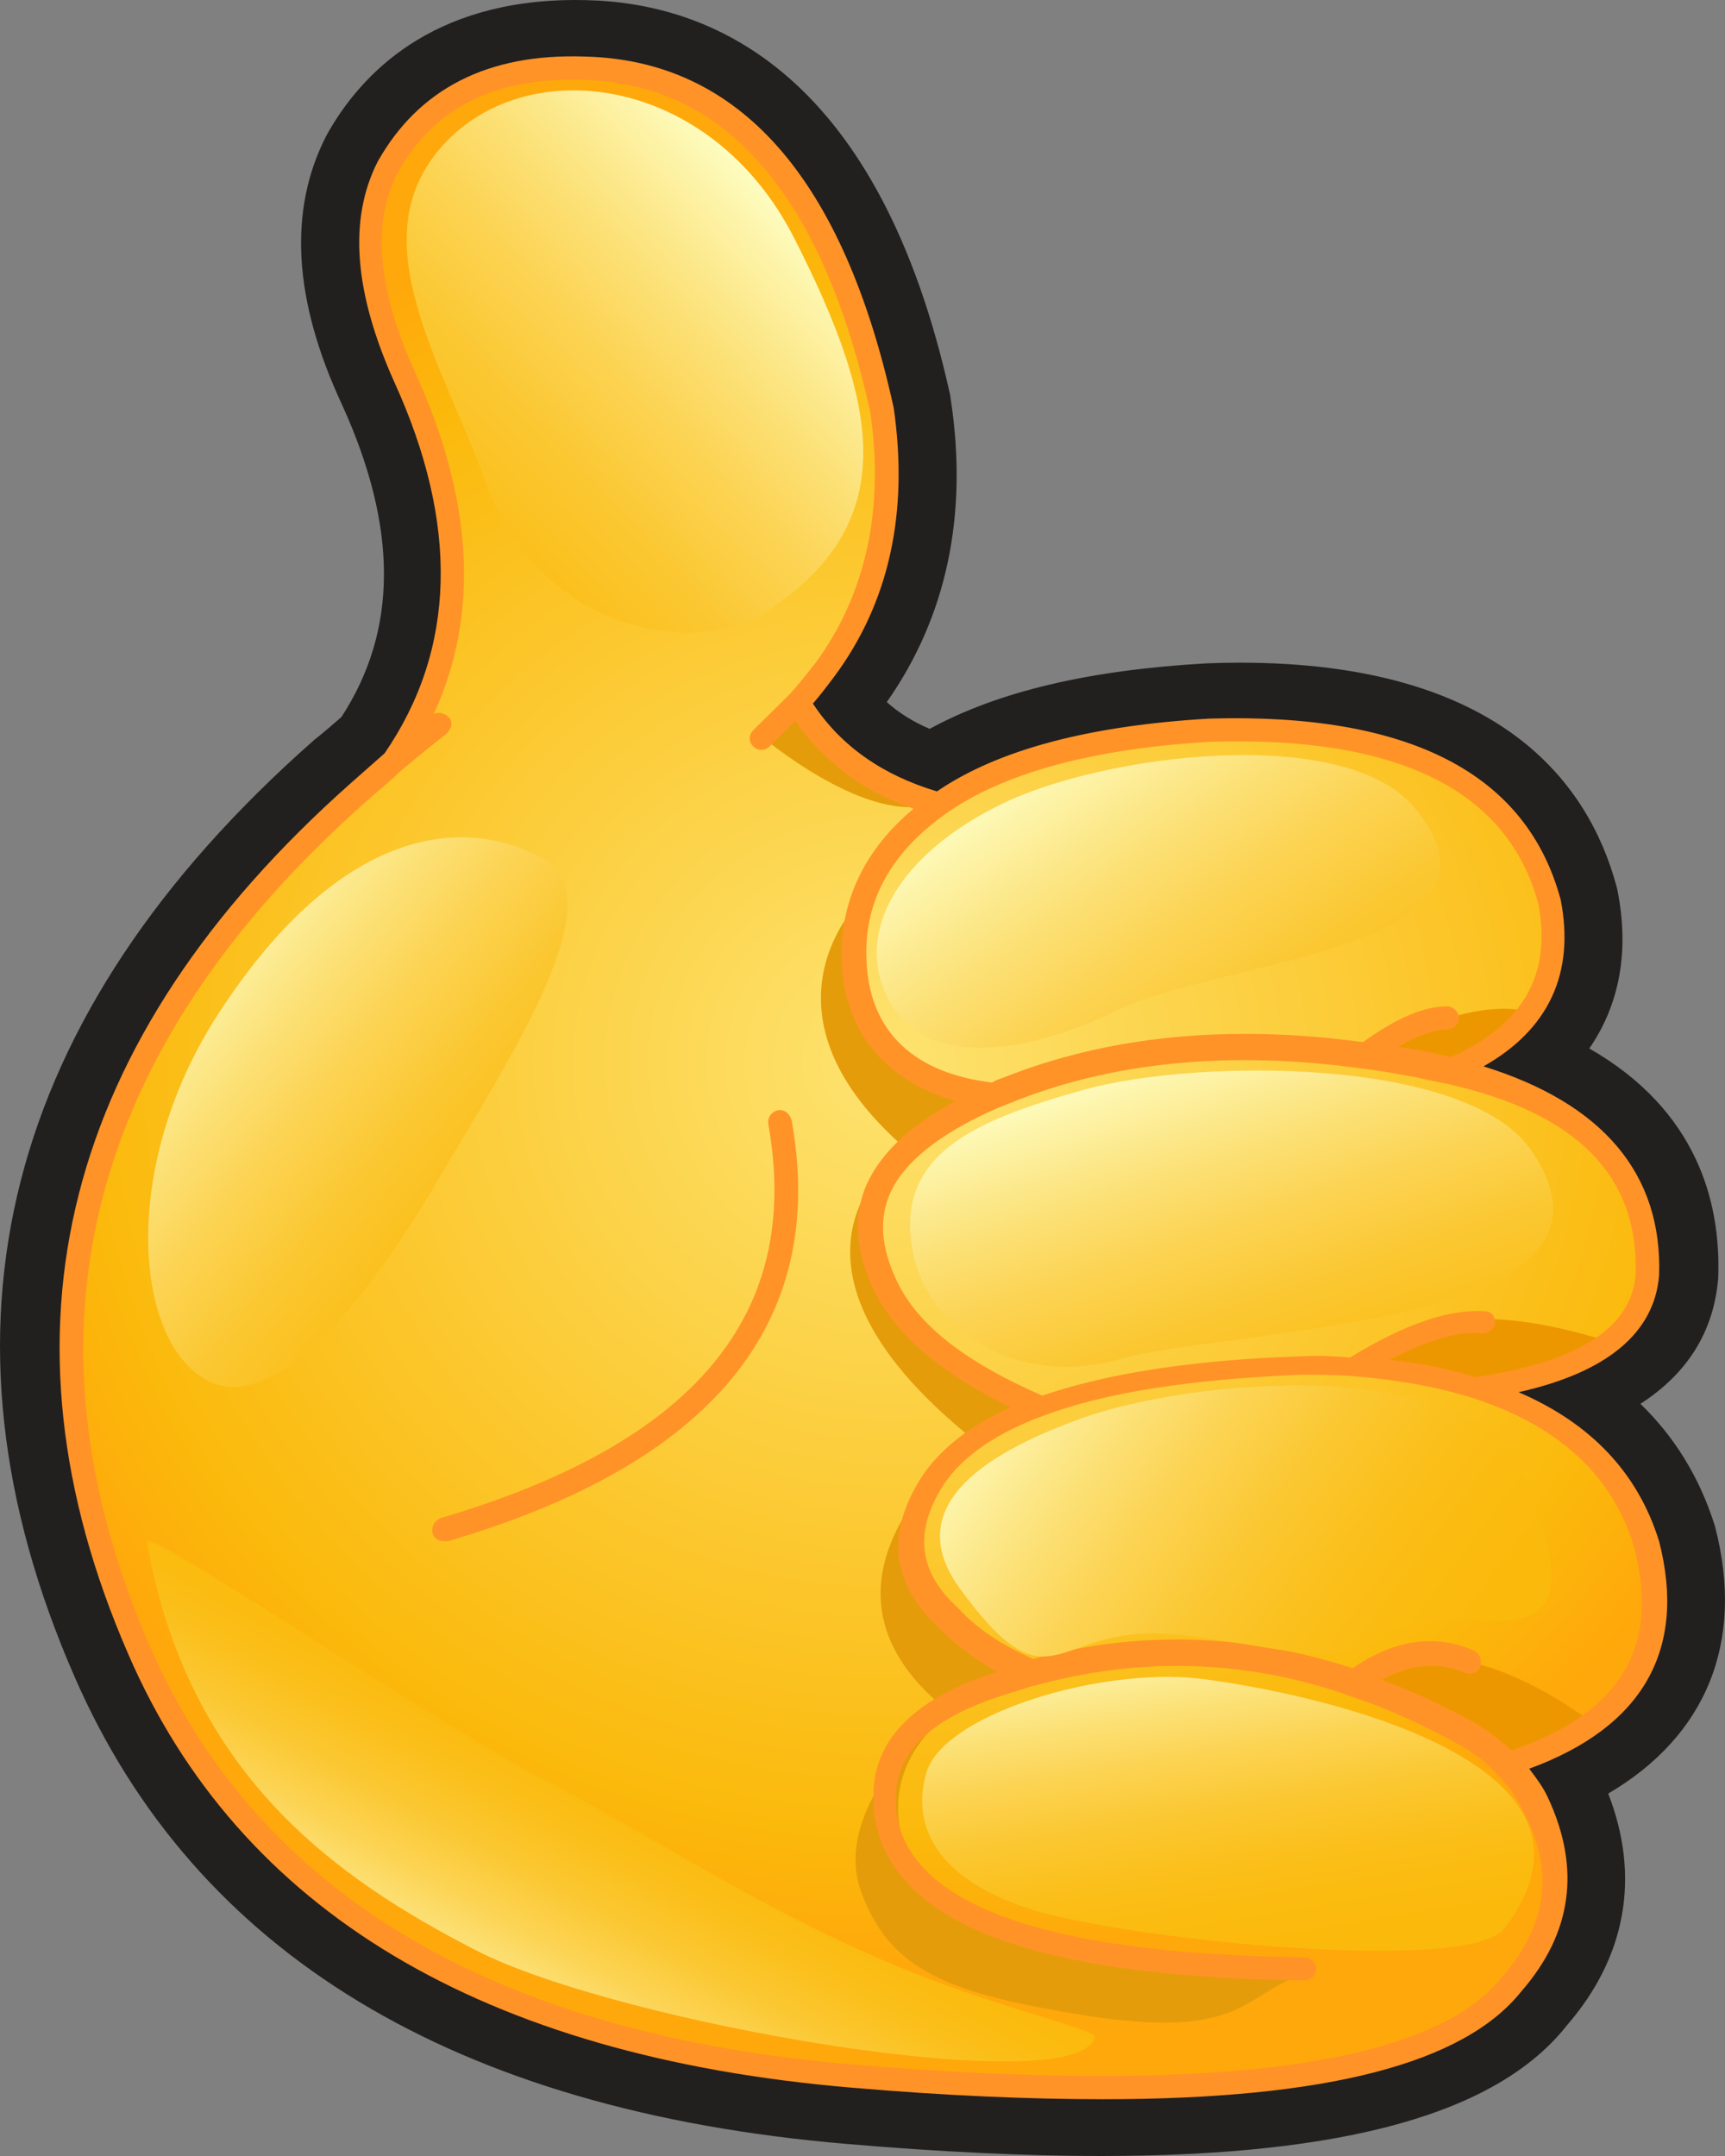 <svg width="24" height="30" viewBox="0 0 24 30" fill="none" xmlns="http://www.w3.org/2000/svg">
<rect x="0" y="0" width="24" height="30" fill="#808080" stroke="none"/>
<path d="M15.313 29.526C14.281 29.526 13.105 29.47 11.822 29.36C6.563 28.913 3.085 26.821 1.484 23.143C-0.535 18.517 0.541 14.318 4.683 10.662C4.843 10.536 4.985 10.41 5.126 10.284C6.041 8.922 6.065 7.335 5.2 5.433C4.589 4.119 4.51 3.003 4.967 2.118C5.576 1.022 6.596 0.473 8.007 0.473L8.148 0.475C10.464 0.529 12.012 2.256 12.747 5.607C12.981 7.16 12.684 8.492 11.87 9.599C11.82 9.669 11.771 9.737 11.719 9.802C12.03 10.198 12.446 10.483 12.982 10.665C13.886 10.113 15.139 9.797 16.803 9.703C16.965 9.697 17.112 9.694 17.257 9.694C19.926 9.694 21.53 10.622 22.023 12.451C22.21 13.395 21.974 14.168 21.341 14.741C23.092 15.483 23.457 16.748 23.424 17.747C23.349 18.523 22.851 19.086 21.941 19.442C22.646 19.905 23.129 20.539 23.386 21.337C23.681 22.473 23.596 23.916 21.749 24.75C21.772 24.792 21.796 24.837 21.816 24.881C22.337 25.969 22.199 26.99 21.404 27.909C20.553 28.992 18.557 29.526 15.313 29.526Z" fill="url(#paint0_radial)"/>
<path d="M8.007 0.948C8.049 0.948 8.091 0.948 8.135 0.948C10.203 0.997 11.587 2.588 12.271 5.707C12.483 7.122 12.205 8.328 11.473 9.324C11.359 9.485 11.245 9.629 11.114 9.774C11.065 9.822 11.017 9.87 10.951 9.934L10.609 10.271L10.951 9.934C11.017 9.87 11.065 9.821 11.114 9.774C11.536 10.479 12.184 10.944 13.057 11.186C13.056 11.187 13.055 11.188 13.053 11.188C12.903 11.291 12.766 11.401 12.644 11.519C12.189 11.931 11.909 12.422 11.891 13.164C11.884 13.254 11.88 13.345 11.88 13.439C11.89 13.504 11.902 13.568 11.916 13.629C12.039 14.486 12.632 15.001 13.499 15.188C13.593 15.208 13.689 15.225 13.789 15.237C12.681 15.726 12.124 16.319 12.129 17.011C12.127 17.255 12.196 17.511 12.337 17.781C12.596 18.466 13.303 19.058 14.473 19.552C13.764 19.809 13.263 20.163 12.989 20.594C12.532 21.318 12.598 21.944 13.215 22.508C13.259 22.556 13.307 22.604 13.357 22.65C13.612 22.888 13.956 23.102 14.373 23.279C14.193 23.327 13.998 23.391 13.819 23.455C12.853 23.804 12.364 24.308 12.364 24.984C12.364 25.025 12.366 25.068 12.37 25.112C12.37 25.128 12.37 25.16 12.37 25.176C12.532 26.605 14.483 27.328 18.189 27.378C18.192 27.378 18.196 27.378 18.2 27.378C18.196 27.378 18.192 27.378 18.189 27.378C14.483 27.328 12.549 26.605 12.37 25.176C12.37 25.143 12.37 25.127 12.37 25.112C12.366 25.068 12.364 25.025 12.364 24.984C12.364 24.308 12.852 23.804 13.819 23.455C13.999 23.392 14.194 23.343 14.373 23.279C15.052 23.082 15.731 22.983 16.412 22.983C17.23 22.983 18.049 23.125 18.866 23.406C19.387 23.584 19.924 23.808 20.462 24.114C20.503 24.14 20.543 24.168 20.582 24.194C20.736 24.306 20.869 24.419 20.983 24.531C21.146 24.692 21.276 24.868 21.374 25.078C21.813 25.995 21.699 26.831 21.032 27.602C20.275 28.565 18.366 29.051 15.312 29.051C14.291 29.051 13.142 28.996 11.864 28.887C6.767 28.454 3.463 26.475 1.932 22.955C-0.006 18.518 1.02 14.53 5.01 11.01C5.172 10.883 5.335 10.738 5.498 10.592C5.71 10.432 5.922 10.255 6.149 10.078C5.921 10.255 5.709 10.415 5.498 10.592C6.54 9.081 6.589 7.313 5.645 5.239C5.09 4.052 5.009 3.087 5.4 2.331C5.919 1.399 6.788 0.948 8.007 0.948ZM17.256 10.169C19.698 10.169 21.121 10.975 21.552 12.572C21.76 13.632 21.323 14.396 20.237 14.88C20.224 14.877 20.213 14.874 20.201 14.872C20.054 14.872 19.924 14.839 19.81 14.807C19.556 14.761 19.285 14.712 19.03 14.681C19.478 14.352 19.846 14.196 20.136 14.196C19.846 14.196 19.478 14.352 19.03 14.681C19.024 14.68 19.018 14.68 19.011 14.679C18.417 14.593 17.845 14.55 17.294 14.55C16.097 14.55 15.001 14.754 13.996 15.162C13.931 15.178 13.883 15.21 13.816 15.226C13.807 15.23 13.797 15.235 13.787 15.239C13.688 15.227 13.592 15.211 13.497 15.19C12.632 15.002 12.101 14.476 11.915 13.631C11.906 13.57 11.899 13.506 11.895 13.441C11.889 13.345 11.888 13.254 11.89 13.166C11.945 12.509 12.195 11.96 12.643 11.521C12.771 11.405 12.913 11.296 13.067 11.19C13.063 11.19 13.059 11.188 13.057 11.188C13.887 10.611 15.138 10.274 16.829 10.178C16.976 10.172 17.117 10.169 17.256 10.169ZM17.29 14.565C17.843 14.565 18.417 14.607 19.012 14.694C19.019 14.689 19.025 14.684 19.032 14.679C19.025 14.684 19.019 14.689 19.012 14.694C19.273 14.726 19.55 14.773 19.81 14.822C19.924 14.838 20.054 14.871 20.184 14.902C20.203 14.894 20.219 14.887 20.238 14.879C22.084 15.333 22.985 16.278 22.936 17.732C22.855 18.568 22.058 19.082 20.526 19.307C20.021 19.146 19.467 19.05 18.833 19.002C18.835 19 18.838 18.999 18.84 18.997C18.843 18.995 18.846 18.994 18.848 18.992C18.852 18.99 18.855 18.988 18.859 18.985C18.861 18.984 18.862 18.984 18.863 18.983C19.532 18.561 20.093 18.356 20.543 18.356L20.544 18.355C20.575 18.355 20.607 18.357 20.637 18.358C20.639 18.358 20.64 18.358 20.642 18.358C20.64 18.358 20.639 18.358 20.637 18.358C20.608 18.357 20.576 18.355 20.544 18.355L20.543 18.356C20.093 18.356 19.534 18.561 18.863 18.983C18.862 18.984 18.861 18.984 18.859 18.985C18.855 18.988 18.852 18.99 18.848 18.992C18.846 18.994 18.843 18.995 18.84 18.997C18.838 18.999 18.835 19 18.833 19.002C18.605 18.985 18.36 18.985 18.117 18.985C18.111 18.985 18.105 18.985 18.1 18.985C16.575 19.033 15.372 19.226 14.494 19.545C13.31 19.047 12.596 18.454 12.336 17.764C12.199 17.501 12.13 17.249 12.127 17.01C12.132 16.323 12.7 15.738 13.817 15.239C13.883 15.207 13.931 15.191 13.997 15.175C14.989 14.768 16.09 14.565 17.29 14.565ZM13.788 15.237C13.799 15.238 13.809 15.239 13.817 15.24C13.809 15.239 13.799 15.238 13.788 15.237ZM18.116 18.986C18.355 18.986 18.593 18.986 18.816 19.003C19.451 19.051 20.021 19.164 20.509 19.308C21.78 19.694 22.577 20.418 22.92 21.479C23.31 22.989 22.659 24.002 20.982 24.533C20.866 24.406 20.73 24.299 20.581 24.196C20.537 24.164 20.492 24.133 20.444 24.1C19.907 23.794 19.386 23.568 18.849 23.392C19.208 23.121 19.559 22.984 19.899 22.983C20.082 22.984 20.262 23.024 20.444 23.102C20.267 23.023 20.087 22.983 19.903 22.983C19.901 22.983 19.9 22.983 19.899 22.983C19.898 22.983 19.896 22.983 19.895 22.983C19.554 22.983 19.209 23.12 18.849 23.392C18.034 23.112 17.221 22.976 16.407 22.976C15.723 22.976 15.039 23.073 14.354 23.264C13.948 23.09 13.608 22.882 13.356 22.652C13.311 22.609 13.271 22.567 13.232 22.524C12.612 21.961 12.548 21.335 13.004 20.611C13.297 20.177 13.785 19.823 14.501 19.566C14.492 19.562 14.482 19.557 14.473 19.553C14.478 19.552 14.482 19.551 14.487 19.549C14.489 19.548 14.492 19.547 14.495 19.546C14.497 19.547 14.5 19.548 14.502 19.549C15.381 19.227 16.585 19.034 18.116 18.986ZM8.007 0C6.011 0 5.022 1.022 4.545 1.879C4.005 2.923 4.081 4.178 4.759 5.632C5.538 7.344 5.537 8.769 4.751 9.976C4.633 10.08 4.515 10.182 4.398 10.275L4.376 10.292L4.356 10.31C0.043 14.117 -1.074 18.497 1.036 23.328C2.712 27.18 6.326 29.369 11.778 29.832C13.077 29.943 14.266 30 15.312 30C18.717 30 20.841 29.404 21.803 28.179C22.624 27.231 22.826 26.113 22.375 24.957C23.739 24.157 24.278 22.851 23.863 21.248L23.856 21.221L23.847 21.195C23.637 20.544 23.294 19.989 22.823 19.534C23.47 19.117 23.832 18.545 23.902 17.823L23.905 17.794L23.906 17.764C23.941 16.728 23.613 15.449 22.112 14.589C22.533 13.98 22.671 13.235 22.505 12.395L22.499 12.363L22.49 12.331C22.107 10.913 20.888 9.221 17.253 9.221C17.103 9.221 16.95 9.224 16.791 9.23C15.151 9.323 13.887 9.622 12.934 10.142C12.704 10.043 12.507 9.921 12.338 9.769C13.166 8.59 13.471 7.175 13.23 5.571L13.225 5.54L13.222 5.509C12.239 1.031 9.926 0.042 8.158 0.002L8.007 0Z" fill="#221F1F"/>
<path d="M11.978 12.524C11.978 12.524 10.382 14.051 12.597 15.98C12.597 15.98 10.349 17.459 13.542 20.031C13.542 20.031 10.92 21.959 13.151 23.777C13.151 23.777 11.539 25.111 11.979 26.317C12.385 27.443 13.233 27.748 15.154 28.053C17.271 28.375 17.303 27.763 18.086 27.49C18.086 27.49 16.686 27.378 15.204 27.088C14.145 26.879 12.923 26.686 12.647 25.835C12.647 25.835 11.751 24.178 14.308 23.262C14.308 23.262 11.165 21.767 13.868 19.934L14.731 19.564C14.731 19.564 9.896 17.764 13.38 15.496L13.999 15.191C13.997 15.176 11.652 15.643 11.978 12.524Z" fill="#E59C0A"/>
<path d="M10.609 10.257C10.609 10.257 11.977 11.415 12.89 11.206C12.89 11.206 11.31 10.402 11.213 9.759L10.609 10.257Z" fill="#E59C0A"/>
<path d="M19.142 14.614C19.142 14.614 20.395 13.843 21.307 14.083C21.307 14.083 20.526 14.855 20.33 14.919L19.142 14.614Z" fill="#ED9700"/>
<path d="M19.028 18.955L20.738 19.405C20.738 19.405 22.333 18.89 22.415 18.681C22.415 18.681 20.918 18.15 20.021 18.44C19.141 18.745 19.239 18.826 19.028 18.955Z" fill="#ED9700"/>
<path d="M18.963 23.31C18.963 23.31 20.037 22.425 22.154 23.969C22.154 23.969 21.226 24.58 20.982 24.532C20.982 24.532 19.207 23.23 18.963 23.31Z" fill="#ED9700"/>
<path d="M10.82 15.45C10.74 15.466 10.675 15.545 10.69 15.643C11.162 18.296 9.664 20.08 6.131 21.124C6.05 21.157 6 21.237 6.017 21.334C6.033 21.397 6.098 21.446 6.179 21.446C6.196 21.446 6.211 21.446 6.228 21.446C9.908 20.368 11.519 18.408 11.015 15.594C10.984 15.482 10.902 15.433 10.82 15.45Z" fill="#FF9327"/>
<path d="M23.083 21.446C22.789 20.498 22.138 19.806 21.128 19.372C22.35 19.099 23.017 18.553 23.083 17.747C23.131 16.334 22.3 15.353 20.64 14.838C21.552 14.324 21.911 13.536 21.715 12.524C21.242 10.755 19.598 9.919 16.83 9.999C15.152 10.096 13.883 10.433 13.036 11.012C12.287 10.788 11.701 10.385 11.31 9.79C11.409 9.677 11.506 9.549 11.603 9.42C12.369 8.391 12.645 7.138 12.434 5.675C11.733 2.476 10.285 0.836 8.135 0.787C6.784 0.74 5.823 1.238 5.254 2.25C4.846 3.055 4.928 4.067 5.481 5.305C6.393 7.299 6.344 9.035 5.351 10.482C5.189 10.626 5.042 10.755 4.879 10.899C0.874 14.453 -0.168 18.536 1.786 23.02C3.332 26.59 6.72 28.615 11.848 29.049C13.15 29.161 14.322 29.21 15.348 29.21C18.459 29.21 20.363 28.712 21.162 27.715C21.878 26.895 21.993 25.995 21.537 25.014C21.471 24.869 21.374 24.74 21.276 24.611C22.856 24.034 23.472 22.957 23.083 21.446ZM22.756 17.747C22.692 18.487 21.943 18.954 20.526 19.163C20.169 19.05 19.777 18.97 19.338 18.921C19.858 18.648 20.282 18.519 20.624 18.552C20.721 18.552 20.785 18.487 20.803 18.407C20.803 18.358 20.785 18.326 20.771 18.295C20.739 18.262 20.706 18.246 20.657 18.246C20.151 18.214 19.549 18.423 18.783 18.889C18.589 18.873 18.36 18.858 18.099 18.873C16.602 18.921 15.381 19.115 14.502 19.42C13.395 18.936 12.728 18.407 12.45 17.764C12.271 17.362 12.238 17.008 12.352 16.686C12.515 16.22 13.036 15.786 13.883 15.416C13.932 15.4 13.997 15.368 14.046 15.352C15.462 14.773 17.123 14.613 18.963 14.87C19.225 14.902 19.485 14.949 19.745 14.999C19.859 15.031 19.99 15.047 20.104 15.078H20.12C21.943 15.482 22.806 16.365 22.756 17.747ZM13.167 11.317C13.965 10.755 15.203 10.417 16.847 10.321C19.452 10.24 20.982 10.995 21.406 12.587C21.585 13.568 21.194 14.259 20.184 14.71C20.07 14.677 19.957 14.661 19.842 14.629C19.712 14.613 19.581 14.581 19.452 14.565C19.728 14.405 19.957 14.324 20.136 14.324C20.234 14.324 20.298 14.243 20.298 14.163C20.298 14.083 20.217 14.003 20.136 14.003C19.81 14.003 19.435 14.163 18.963 14.501C17.075 14.244 15.398 14.421 13.949 14.999C13.9 15.016 13.851 15.032 13.803 15.063C12.729 14.934 12.126 14.372 12.06 13.44C11.994 12.588 12.369 11.88 13.167 11.317ZM20.9 27.506C19.924 28.744 16.88 29.145 11.88 28.728C6.882 28.311 3.577 26.349 2.078 22.892C0.19 18.536 1.216 14.582 5.107 11.141C5.269 10.996 5.433 10.867 5.579 10.723L5.547 10.691L5.579 10.723C5.774 10.562 5.985 10.386 6.214 10.209C6.247 10.177 6.262 10.144 6.279 10.096C6.279 10.048 6.279 10.015 6.247 9.983C6.214 9.951 6.182 9.935 6.133 9.919C6.1 9.919 6.068 9.919 6.035 9.935C6.67 8.552 6.588 6.961 5.774 5.176C5.253 4.035 5.171 3.102 5.53 2.411C6.035 1.495 6.882 1.077 8.103 1.11C10.106 1.158 11.442 2.718 12.109 5.739C12.305 7.089 12.044 8.28 11.343 9.228C11.23 9.373 11.116 9.518 10.985 9.662L10.48 10.16C10.414 10.225 10.414 10.322 10.48 10.386C10.545 10.45 10.642 10.45 10.707 10.386L11.065 10.032C11.456 10.594 12.01 11.012 12.71 11.254C11.993 11.849 11.652 12.62 11.717 13.472C11.782 14.405 12.352 15.048 13.296 15.321C12.629 15.675 12.205 16.092 12.026 16.559C11.88 16.962 11.912 17.395 12.124 17.878C12.416 18.537 13.067 19.099 14.061 19.582C13.491 19.839 13.085 20.16 12.825 20.547C12.32 21.335 12.401 22.043 13.068 22.654C13.281 22.878 13.557 23.087 13.883 23.265C13.834 23.281 13.77 23.296 13.72 23.313C12.613 23.699 12.092 24.31 12.158 25.113V25.21C12.353 26.737 14.308 27.509 18.149 27.557C18.231 27.557 18.313 27.494 18.313 27.397C18.313 27.348 18.295 27.317 18.263 27.284C18.231 27.252 18.199 27.236 18.149 27.236C14.551 27.188 12.63 26.512 12.467 25.194V25.114C12.418 24.456 12.858 23.973 13.818 23.635C13.998 23.571 14.176 23.523 14.372 23.457H14.388C15.837 23.055 17.319 23.087 18.751 23.587L18.769 23.602H18.784C19.29 23.763 19.811 24.005 20.332 24.294C20.527 24.406 20.69 24.535 20.82 24.679C20.966 24.824 21.097 25.001 21.178 25.177C21.634 26.011 21.535 26.783 20.9 27.506ZM21.032 24.355C20.886 24.227 20.722 24.099 20.543 23.986C20.104 23.744 19.664 23.535 19.225 23.375C19.632 23.149 20.006 23.118 20.381 23.277C20.462 23.309 20.561 23.277 20.593 23.197C20.609 23.165 20.609 23.117 20.593 23.068C20.576 23.02 20.544 22.987 20.512 22.971C19.974 22.73 19.404 22.811 18.818 23.213C17.337 22.73 15.855 22.681 14.374 23.083C13.934 22.891 13.576 22.65 13.332 22.376C12.778 21.879 12.713 21.316 13.12 20.672C13.38 20.27 13.869 19.933 14.536 19.692C15.4 19.37 16.588 19.193 18.086 19.129C18.329 19.129 18.557 19.129 18.785 19.145C19.405 19.193 19.958 19.289 20.43 19.435C21.635 19.805 22.416 20.496 22.725 21.492C23.115 22.91 22.545 23.841 21.032 24.355Z" fill="#FF9327"/>
<path d="M11.049 3.312C12.27 5.707 12.515 7.283 10.675 8.504C9.713 9.148 7.532 8.825 6.767 6.736C6.148 5.032 5.024 3.36 6.116 2.074C7.272 0.708 9.877 1.013 11.049 3.312Z" fill="url(#paint1_linear)"/>
<path d="M20.932 26.831C20.444 27.475 15.771 26.992 14.42 26.59C13.069 26.188 12.661 25.433 12.89 24.662C13.119 23.89 15.121 23.246 16.537 23.343C17.35 23.407 22.87 24.275 20.932 26.831Z" fill="url(#paint2_linear)"/>
<path d="M21.308 16.012C22.985 18.471 17.173 18.471 15.609 18.906C14.047 19.34 12.954 18.423 12.727 17.54C12.369 16.077 13.542 15.595 15.089 15.161C16.667 14.726 20.428 14.71 21.308 16.012Z" fill="url(#paint3_linear)"/>
<path d="M21.209 20.529C22.48 23.712 20.216 21.929 19.093 22.861C18.587 23.294 17.058 22.7 15.917 22.731C14.647 22.781 14.533 23.729 13.344 22.089C12.514 20.931 13.768 20.175 15.168 19.694C16.944 19.116 20.591 18.938 21.209 20.529Z" fill="url(#paint4_linear)"/>
<path d="M19.68 11.238C21.308 13.199 16.96 13.36 15.56 14.051C14.144 14.742 12.824 14.822 12.352 13.89C11.881 12.958 12.516 11.88 13.932 11.19C15.331 10.498 18.702 10.064 19.68 11.238Z" fill="url(#paint5_linear)"/>
<path d="M15.235 28.343C15.007 29.259 8.575 28.15 6.621 27.137C4.652 26.125 2.615 24.678 2.045 21.463C1.997 21.19 5.856 23.89 7.826 24.903C8.868 25.435 10.513 26.511 12.19 27.234C13.67 27.893 15.25 28.23 15.235 28.343Z" fill="url(#paint6_linear)"/>
<path d="M2.859 19.195C3.836 19.758 5.204 17.942 6.115 16.382C7.028 14.822 8.558 12.524 7.58 11.961C6.604 11.398 4.828 11.334 3.021 14.132C1.655 16.269 1.883 18.649 2.859 19.195Z" fill="url(#paint7_linear)"/>
<defs>
<radialGradient id="paint0_radial" cx="0" cy="0" r="1" gradientUnits="userSpaceOnUse" gradientTransform="translate(12.358 14.782) scale(13 12.662)">
<stop stop-color="#FDE370"/>
<stop offset="0.855" stop-color="#FBB90B"/>
<stop offset="1" stop-color="#FFA80B"/>
</radialGradient>
<linearGradient id="paint1_linear" x1="10.974" y1="3.029" x2="5.027" y2="8.551" gradientUnits="userSpaceOnUse">
<stop stop-color="#FDFCBF"/>
<stop offset="0.066" stop-color="#FDF4AA"/>
<stop offset="0.232" stop-color="#FCE27A"/>
<stop offset="0.397" stop-color="#FCD352"/>
<stop offset="0.558" stop-color="#FBC833"/>
<stop offset="0.715" stop-color="#FBC01D"/>
<stop offset="0.864" stop-color="#FBBB10"/>
<stop offset="1" stop-color="#FBB90B"/>
</linearGradient>
<linearGradient id="paint2_linear" x1="16.591" y1="22.598" x2="17.343" y2="27.151" gradientUnits="userSpaceOnUse">
<stop stop-color="#FDFCBF"/>
<stop offset="0.066" stop-color="#FDF4AA"/>
<stop offset="0.232" stop-color="#FCE27A"/>
<stop offset="0.397" stop-color="#FCD352"/>
<stop offset="0.558" stop-color="#FBC833"/>
<stop offset="0.715" stop-color="#FBC01D"/>
<stop offset="0.864" stop-color="#FBBB10"/>
<stop offset="1" stop-color="#FBB90B"/>
</linearGradient>
<linearGradient id="paint3_linear" x1="16.254" y1="14.601" x2="18.434" y2="20.887" gradientUnits="userSpaceOnUse">
<stop stop-color="#FDFCBF"/>
<stop offset="0.066" stop-color="#FDF4AA"/>
<stop offset="0.232" stop-color="#FCE27A"/>
<stop offset="0.397" stop-color="#FCD352"/>
<stop offset="0.558" stop-color="#FBC833"/>
<stop offset="0.715" stop-color="#FBC01D"/>
<stop offset="0.864" stop-color="#FBBB10"/>
<stop offset="1" stop-color="#FBB90B"/>
</linearGradient>
<linearGradient id="paint4_linear" x1="13.963" y1="18.982" x2="19.948" y2="23.426" gradientUnits="userSpaceOnUse">
<stop stop-color="#FDFCBF"/>
<stop offset="0.066" stop-color="#FDF4AA"/>
<stop offset="0.232" stop-color="#FCE27A"/>
<stop offset="0.397" stop-color="#FCD352"/>
<stop offset="0.558" stop-color="#FBC833"/>
<stop offset="0.715" stop-color="#FBC01D"/>
<stop offset="0.864" stop-color="#FBBB10"/>
<stop offset="1" stop-color="#FBB90B"/>
</linearGradient>
<linearGradient id="paint5_linear" x1="14.452" y1="10.496" x2="19.02" y2="16.908" gradientUnits="userSpaceOnUse">
<stop stop-color="#FDFCBF"/>
<stop offset="0.066" stop-color="#FDF4AA"/>
<stop offset="0.232" stop-color="#FCE27A"/>
<stop offset="0.397" stop-color="#FCD352"/>
<stop offset="0.558" stop-color="#FBC833"/>
<stop offset="0.715" stop-color="#FBC01D"/>
<stop offset="0.864" stop-color="#FBBB10"/>
<stop offset="1" stop-color="#FBB90B"/>
</linearGradient>
<linearGradient id="paint6_linear" x1="6.617" y1="28.375" x2="8.693" y2="24.619" gradientUnits="userSpaceOnUse">
<stop stop-color="#FDFCBF"/>
<stop offset="0.066" stop-color="#FDF4AA"/>
<stop offset="0.232" stop-color="#FCE27A"/>
<stop offset="0.397" stop-color="#FCD352"/>
<stop offset="0.558" stop-color="#FBC833"/>
<stop offset="0.715" stop-color="#FBC01D"/>
<stop offset="0.864" stop-color="#FBBB10"/>
<stop offset="1" stop-color="#FBB90B"/>
</linearGradient>
<linearGradient id="paint7_linear" x1="2.376" y1="13.344" x2="7.82" y2="17.855" gradientUnits="userSpaceOnUse">
<stop stop-color="#FDFCBF"/>
<stop offset="0.066" stop-color="#FDF4AA"/>
<stop offset="0.232" stop-color="#FCE27A"/>
<stop offset="0.397" stop-color="#FCD352"/>
<stop offset="0.558" stop-color="#FBC833"/>
<stop offset="0.715" stop-color="#FBC01D"/>
<stop offset="0.864" stop-color="#FBBB10"/>
<stop offset="1" stop-color="#FBB90B"/>
</linearGradient>
</defs>
</svg>
